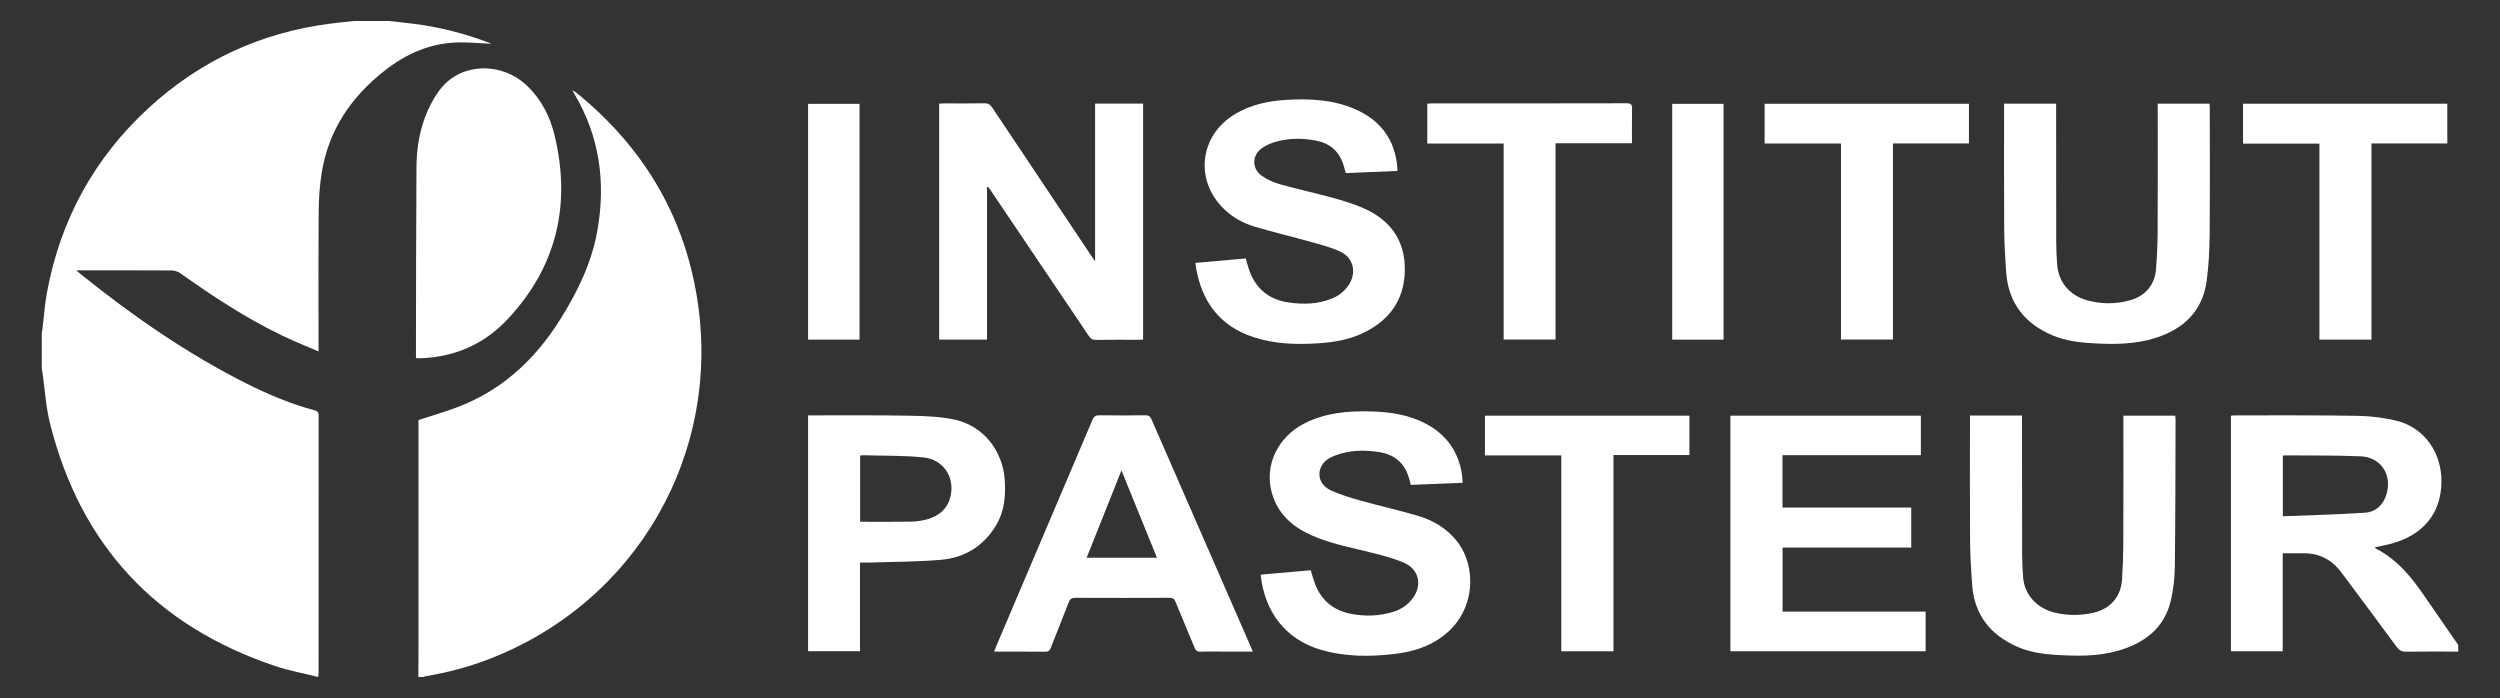 <?xml version="1.0" encoding="UTF-8"?>
<svg id="Calque_1" data-name="Calque 1" xmlns="http://www.w3.org/2000/svg" viewBox="0 0 800 223.4">
  <rect x="0" y="0" width="800" height="223.4" fill="#333333" stroke="none"/>
  <defs>
    <style>
      .cls-1 {
        fill: #fff;
        stroke-width: 0px;
      }
    </style>
  </defs>
  <path class="cls-1" d="M124.52,6.73c2.69.3,5.39.57,8.07.91,8.27,1.05,16.27,3.13,24.06,6.1.26.1.5.25.55.27-3.34-.15-6.84-.5-10.35-.44-9.05.15-16.88,3.59-23.92,9.15-10.65,8.4-17.77,18.97-19.97,32.49-.66,4.05-.94,8.21-.98,12.32-.11,14.25-.05,28.49-.05,42.73v2.2c-4.08-1.77-7.95-3.29-11.69-5.1-11.5-5.54-22.13-12.53-32.51-19.91-.75-.53-1.82-.89-2.74-.9-9.56-.06-19.13-.04-28.69-.04h-1.91c.87.72,1.38,1.17,1.91,1.59,16.51,13.26,33.86,25.25,52.84,34.76,6.93,3.47,14.06,6.46,21.58,8.45.98.26,1.24.69,1.24,1.66-.02,27.38-.02,54.76-.02,82.14,0,.39-.06.78-.13,1.52-4.71-1.18-9.37-2.02-13.82-3.52-38.03-12.78-62.17-38.58-71.97-77.54-1.32-5.23-1.62-10.72-2.4-16.09-.08-.54-.18-1.07-.26-1.61v-11.18c.09-.59.2-1.17.27-1.76.45-3.74.7-7.52,1.38-11.22,4.28-23.32,15.11-43.12,32.57-59.17,16.43-15.11,35.81-24.08,57.98-26.96,2.59-.34,5.18-.58,7.77-.87h11.18Z"/>
  <path class="cls-1" d="M133.88,216.66c.01-2.77.04-5.53.04-8.3v-73.95c3.72-1.21,7.37-2.31,10.96-3.57,14.92-5.24,25.95-15.22,34.27-28.44,5.52-8.78,10.08-17.98,11.95-28.3,2.84-15.61.82-30.43-7.39-44.21-.12-.2-.22-.42-.55-1.05.7.46,1.06.65,1.38.91,20.87,16.96,34.06,38.54,38.45,65.13,8.28,50.25-19.43,98.13-66.98,116.21-6.36,2.42-12.92,4.13-19.62,5.27-.34.06-.66.19-.99.29h-1.51Z"/>
  <path class="cls-1" d="M786.63,208.51c-5.54,0-11.07-.05-16.61.03-1.4.02-2.24-.38-3.09-1.53-5.82-7.95-11.74-15.84-17.63-23.75-3.06-4.11-7.08-6.29-12.27-6.21-2.15.03-4.3,0-6.56,0v31.35h-16.57v-75.37c.38-.04.77-.11,1.15-.11,13.09.02,26.17-.08,39.26.14,4.24.07,8.57.58,12.68,1.61,8.83,2.22,14.41,10.2,14.27,19.65-.14,10.01-5.87,16.96-16.29,19.72-1.63.43-3.3.72-5.01,1.1.12.16.18.32.28.38,6.78,3.46,11.41,9.11,15.59,15.23,3.58,5.23,7.2,10.43,10.8,15.64v2.11h0ZM730.52,165.2c8.88-.36,17.62-.54,26.32-1.14,3.44-.24,5.85-2.53,6.86-5.96,1.82-6.2-1.83-11.81-8.28-12.08-8.19-.35-16.39-.23-24.59-.3-.08,0-.17.08-.32.15v19.33Z"/>
  <path class="cls-1" d="M133.18,114.63c-.04-.5-.08-.8-.08-1.09.04-20.02.04-40.05.17-60.07.04-6.27,1.08-12.45,3.67-18.21,1.18-2.62,2.66-5.24,4.53-7.41,6.8-7.88,19.3-7.96,27.24-.36,4.53,4.35,7.29,9.77,8.74,15.76,5.37,22.25.71,42.12-15.03,58.92-7.36,7.86-16.73,12.03-27.61,12.46-.5.02-.99,0-1.63,0h0Z"/>
  <path class="cls-1" d="M315.85,59.9v48.77h-15.31V33.16c.57-.03,1.1-.07,1.63-.07,4.28,0,8.56.05,12.83-.04,1.23-.02,1.88.43,2.53,1.4,10.55,15.82,21.13,31.62,31.7,47.42.31.46.61.91,1.2,1.77v-50.48h15.36v75.51c-.45.02-.93.06-1.41.06-4.58,0-9.16-.03-13.74.03-1.04.02-1.62-.35-2.18-1.19-10.44-15.53-20.91-31.04-31.38-46.55-.27-.41-.57-.8-.86-1.2-.13.02-.25.05-.38.07h0Z"/>
  <path class="cls-1" d="M382.52,84.13c5.43-.48,10.73-.95,16.13-1.43.27.95.49,1.81.74,2.66,1.94,6.52,6.19,10.45,12.98,11.43,4.69.68,9.34.56,13.81-1.24,2.15-.87,3.92-2.24,5.26-4.15,2.78-3.96,1.82-8.8-2.52-10.86-2.96-1.41-6.23-2.22-9.41-3.12-6.04-1.7-12.16-3.13-18.17-4.94-3.52-1.06-6.75-2.85-9.48-5.43-9.69-9.16-8.12-23.67,3.34-30.54,5.09-3.05,10.72-4.22,16.56-4.56,7.34-.42,14.63-.07,21.51,2.83,8.37,3.53,13.18,9.79,13.89,18.99.02.25,0,.5,0,.93-5.5.23-10.96.46-16.5.69-.24-.83-.45-1.59-.67-2.35-1.3-4.41-4.19-7.1-8.71-8.01-4.41-.89-8.81-.87-13.15.37-1.38.39-2.75,1.01-3.97,1.77-3.52,2.21-3.79,6.65-.41,9.07,1.72,1.23,3.78,2.14,5.83,2.72,5.51,1.55,11.12,2.76,16.64,4.27,3.29.9,6.58,1.89,9.71,3.22,8.8,3.75,13.76,10.3,13.61,20.1-.15,9.61-5.1,16.16-13.63,20.14-4.43,2.07-9.21,2.84-14.05,3.16-6.97.47-13.89.25-20.61-1.92-10.78-3.49-16.57-11.18-18.49-22.1-.09-.49-.15-.99-.25-1.71h0Z"/>
  <path class="cls-1" d="M403.43,183.89c5.4-.48,10.69-.95,16-1.41.45,1.46.81,2.81,1.29,4.11,2.02,5.53,5.99,8.79,11.76,9.87,4.48.84,8.92.68,13.28-.65,2.62-.8,4.82-2.28,6.43-4.52,2.9-4.04,1.9-8.96-2.6-11.05-3.02-1.4-6.33-2.27-9.57-3.11-6.8-1.76-13.77-2.94-20.26-5.8-6.17-2.73-10.89-6.91-12.77-13.6-2.48-8.8,1.88-17.92,10.49-22.27,6.62-3.35,13.74-4,21-3.81,5.31.13,10.54.77,15.49,2.85,7.78,3.27,12.59,8.96,13.88,17.42.12.78.12,1.58.19,2.58-5.58.22-11.03.44-16.56.66-.15-.53-.28-.95-.39-1.38-1.24-5.13-4.38-8.23-9.65-9.09-4.79-.78-9.53-.7-14.12,1.04-1.95.74-3.76,1.75-4.65,3.82-1.21,2.82,0,5.94,3.33,7.43,2.96,1.32,6.11,2.3,9.24,3.17,6.14,1.71,12.38,3.11,18.49,4.91,5,1.47,9.39,4.1,12.65,8.33,6.39,8.28,6.18,23.95-7,31.76-4.01,2.37-8.42,3.55-13,4.1-8,.96-15.97.95-23.79-1.35-11.56-3.41-17.98-12.5-19.17-24h0Z"/>
  <path class="cls-1" d="M570.42,195.72h45.78v12.68h-62.47v-75.38h60.94v12.64h-44.27v16.76h41.2v12.8h-41.18v20.5h0Z"/>
  <path class="cls-1" d="M400.91,208.51h-9.31c-2.46,0-4.94-.07-7.4.03-1.1.04-1.57-.37-1.96-1.34-2-4.88-4.1-9.72-6.07-14.61-.42-1.03-.96-1.3-2.01-1.29-10.02.04-20.03.04-30.05,0-1.14,0-1.68.32-2.09,1.38-1.88,4.88-3.86,9.71-5.75,14.58-.36.93-.78,1.3-1.84,1.29-5.38-.06-10.76-.03-16.3-.03.24-.62.41-1.13.62-1.63,10.29-24.18,20.58-48.35,30.84-72.55.47-1.1,1.01-1.47,2.21-1.45,4.88.08,9.76.06,14.64,0,1.04-.01,1.59.27,2.03,1.27,10.59,24.32,21.22,48.63,31.84,72.94.18.4.34.82.57,1.4h0ZM358.86,150.53c-3.81,9.57-7.46,18.73-11.13,27.95h22.5c-3.78-9.28-7.49-18.41-11.36-27.95h0Z"/>
  <path class="cls-1" d="M630.38,132.97h16.66v1.78c0,14.19,0,28.39.04,42.58,0,2.51.14,5.03.33,7.54.42,5.46,4.47,9.88,10.28,11.21,4.03.93,8.09.93,12.12.02,5.51-1.23,8.92-5.16,9.26-10.8.24-3.91.37-7.84.39-11.76.05-12.89.02-25.77.02-38.65v-1.87h16.6c.04.46.1.85.1,1.25-.05,15.65-.04,31.31-.23,46.96-.05,3.7-.45,7.47-1.31,11.06-2.12,8.8-8.45,13.49-16.72,15.9-6.57,1.92-13.33,1.78-20.08,1.37-4.23-.26-8.41-.88-12.33-2.61-8.6-3.79-13.7-10.19-14.41-19.71-.36-4.81-.65-9.64-.68-14.47-.09-12.68-.03-25.37-.03-38.05v-1.75h0Z"/>
  <path class="cls-1" d="M641.32,33.18h16.64v1.73c0,14.2,0,28.39.03,42.59,0,2.41.13,4.83.31,7.24.43,5.52,3.98,9.79,9.55,11.35,4.55,1.27,9.16,1.27,13.72.02,4.94-1.35,7.97-4.96,8.37-10.07.31-4.06.49-8.14.51-12.21.06-12.94.02-25.87.02-38.81v-1.84h16.58c.03.53.08,1.02.08,1.5,0,13.54.07,27.08-.05,40.62-.05,4.87-.29,9.77-.95,14.6-1.34,9.78-7.5,15.48-16.59,18.31-6.34,1.97-12.89,2.02-19.45,1.66-4.53-.25-9.03-.76-13.26-2.54-9.03-3.81-14.18-10.48-14.87-20.35-.32-4.66-.59-9.34-.62-14.02-.08-12.68-.03-25.37-.03-38.06v-1.72h0Z"/>
  <path class="cls-1" d="M275.19,180.01v28.37h-16.6v-75.46h1.71c10.32.02,20.63-.09,30.95.11,4.81.09,9.71.26,14.38,1.29,8.98,1.98,15.18,9.84,15.87,19.03.39,5.16-.03,10.18-2.75,14.73-3.97,6.65-10.01,10.38-17.58,11.05-7.65.67-15.37.63-23.06.89-.9.03-1.8,0-2.92,0h0ZM275.23,166.96c5.5,0,10.87.06,16.24-.03,1.74-.03,3.53-.28,5.21-.75,3.97-1.1,6.75-3.56,7.57-7.75,1.18-6.02-2.53-11.44-8.81-12.07s-12.64-.49-18.97-.68c-.39-.01-.78.05-1.23.09v21.19h0Z"/>
  <path class="cls-1" d="M497.78,45.86v62.8h-16.61v-62.72h-24.44v-12.77c.53-.03,1.06-.08,1.59-.08,20.74,0,41.47.01,62.21-.04,1.44,0,1.76.44,1.73,1.79-.08,3.61-.03,7.23-.03,11.01h-24.46Z"/>
  <path class="cls-1" d="M589.11,45.92h-24.43v-12.71h65.38v12.69h-24.32v62.75h-16.63v-62.72h0Z"/>
  <path class="cls-1" d="M758.87,108.68h-16.66v-62.72h-24.44v-12.77h65.37v12.71h-24.27v62.77Z"/>
  <path class="cls-1" d="M540.61,133.02v12.59h-24.3v62.8h-16.69v-62.68h-24.44v-12.71h65.43Z"/>
  <path class="cls-1" d="M275.05,108.68h-16.46V33.23h16.46v75.44h0Z"/>
  <path class="cls-1" d="M551.54,108.69h-16.43V33.23h16.43v75.46Z"/>
</svg>